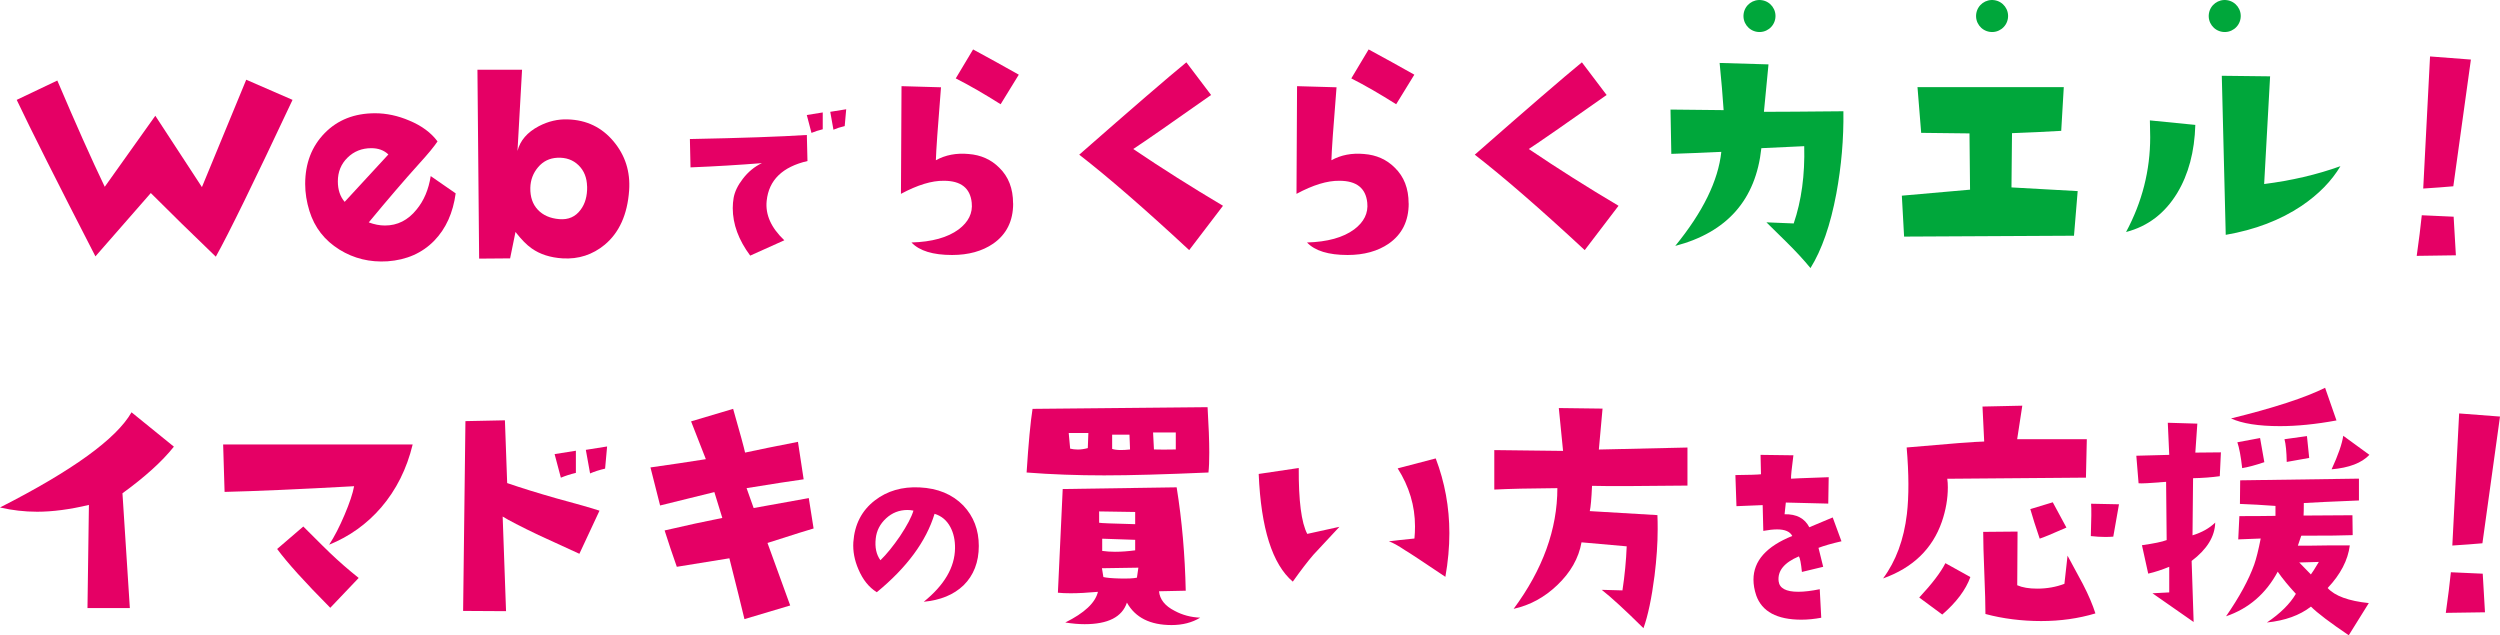 <?xml version="1.0" encoding="UTF-8"?><svg id="_レイヤー_2" xmlns="http://www.w3.org/2000/svg" viewBox="0 0 399.52 101.53"><g id="_レイヤー_1-2"><path d="m46.75,15.96c-6.14,13.07-10.23,21.43-12.26,25.06-3.87-3.72-7.34-7.11-10.39-10.17l-8.85,10.12C9.13,29.08,4.94,20.74,2.67,15.96l6.49-3.09c2.91,6.84,5.43,12.5,7.58,16.98l8.08-11.35,7.45,11.4,7.08-17.16,7.4,3.22Z" style="fill:#e50065;"/><path d="m72.82,30.9c-.42,3.12-1.56,5.63-3.4,7.54-1.94,2-4.44,3.1-7.49,3.32-2.82.18-5.37-.44-7.67-1.86-2.39-1.48-3.99-3.54-4.81-6.18-.45-1.45-.68-2.89-.68-4.31,0-3.3,1.04-6.01,3.11-8.13,2.07-2.12,4.76-3.18,8.06-3.18,1.81,0,3.65.39,5.49,1.18,1.97.82,3.46,1.93,4.49,3.32-.54.82-1.54,2.03-3,3.63-2.24,2.48-4.9,5.58-7.99,9.31.88.33,1.74.5,2.59.5,2,0,3.68-.85,5.04-2.54,1.18-1.42,1.94-3.21,2.27-5.36l4,2.77Zm-10.76-6.22c-.7-.67-1.61-1-2.72-1-1.51,0-2.79.51-3.81,1.52-1.03,1.01-1.54,2.28-1.54,3.79,0,1.33.36,2.42,1.09,3.27l6.99-7.58Z" style="fill:#e50065;"/><path d="m100.54,30.44c-.27,3.84-1.58,6.73-3.9,8.67-1.94,1.6-4.18,2.33-6.72,2.18-1.97-.12-3.62-.65-4.95-1.59-.78-.54-1.65-1.42-2.59-2.63l-.86,4.22-4.95.04-.27-30.19h7.13l-.73,12.98c.42-1.66,1.56-2.98,3.4-3.95,1.51-.79,3.06-1.15,4.63-1.09,3,.09,5.43,1.26,7.31,3.5,1.88,2.24,2.71,4.86,2.5,7.85m-6.72-.64c-.03-1.39-.48-2.52-1.36-3.38-.88-.86-2.01-1.27-3.4-1.2-1.24.06-2.26.56-3.06,1.5-.8.94-1.22,2.04-1.25,3.31-.03,1.45.37,2.62,1.2,3.5.83.88,1.97,1.38,3.43,1.5,1.46.12,2.59-.38,3.41-1.5.73-.97,1.07-2.21,1.04-3.72" style="fill:#e50065;"/><path d="m129.06,25.73c-4.02.93-6.2,3.05-6.54,6.37-.23,2.2.71,4.3,2.82,6.3l-5.45,2.45c-1.86-2.5-2.79-5.03-2.79-7.59,0-.57.05-1.11.14-1.64.18-1,.67-2.01,1.46-3.03.86-1.13,1.89-1.97,3.06-2.52-3.63.29-7.44.52-11.41.68l-.1-4.53c8.28-.16,14.52-.38,18.69-.65l.1,4.15Zm2.42-5.07c-.66.16-1.26.35-1.8.58l-.75-2.86,2.55-.41v2.69Zm3.75-3.2l-.24,2.69c-.68.16-1.28.35-1.8.58l-.51-2.86,2.55-.41Z" style="fill:#e50065;"/><path d="m161.91,32.53c0,2.78-1.06,4.92-3.18,6.4-1.76,1.21-3.95,1.82-6.58,1.82-3.06,0-5.22-.66-6.49-2,3.27-.09,5.78-.79,7.54-2.09,1.57-1.18,2.27-2.6,2.09-4.27-.24-2.33-1.72-3.5-4.45-3.5-1.94-.03-4.22.67-6.86,2.09l.09-17.21,6.31.18c-.52,6.41-.79,10.3-.82,11.66,1.54-.85,3.28-1.18,5.22-1,1.97.15,3.6.88,4.9,2.18,1.48,1.43,2.22,3.33,2.22,5.72m.91-20.57l-2.9,4.72c-2.63-1.66-5.02-3.04-7.17-4.13l2.77-4.63c2.63,1.43,5.07,2.77,7.31,4.04" style="fill:#e50065;"/><path d="m195.44,32.89l-5.4,7.08c-7.14-6.63-13-11.71-17.57-15.25,8.45-7.41,14.15-12.33,17.12-14.76l3.95,5.22c-6.57,4.63-10.72,7.51-12.44,8.63,4.57,3.09,9.35,6.11,14.35,9.08" style="fill:#e50065;"/><path d="m225.12,32.53c0,2.78-1.06,4.92-3.18,6.4-1.76,1.21-3.95,1.82-6.58,1.82-3.06,0-5.22-.66-6.49-2,3.27-.09,5.78-.79,7.54-2.09,1.57-1.18,2.27-2.6,2.09-4.27-.24-2.33-1.72-3.5-4.45-3.5-1.94-.03-4.22.67-6.86,2.09l.09-17.21,6.31.18c-.52,6.41-.79,10.3-.82,11.66,1.54-.85,3.28-1.18,5.22-1,1.97.15,3.6.88,4.9,2.18,1.48,1.43,2.22,3.33,2.22,5.72m.91-20.57l-2.9,4.72c-2.63-1.66-5.02-3.04-7.17-4.13l2.77-4.63c2.63,1.43,5.07,2.77,7.31,4.04" style="fill:#e50065;"/><path d="m258.65,32.89l-5.4,7.08c-7.14-6.63-13-11.71-17.57-15.25,8.45-7.41,14.15-12.33,17.12-14.76l3.95,5.22c-6.57,4.63-10.72,7.51-12.44,8.63,4.57,3.09,9.35,6.11,14.35,9.08" style="fill:#e50065;"/><path d="m294.59,17.78c.06,4.39-.32,8.78-1.13,13.16-.94,5.02-2.32,8.99-4.13,11.9-1.12-1.36-2.44-2.79-3.95-4.27-1.97-1.93-2.99-2.95-3.09-3.04l4.36.18c1.24-3.63,1.8-7.75,1.68-12.35l-6.85.32c-.88,8.23-5.46,13.44-13.76,15.62,4.42-5.42,6.87-10.42,7.36-15.03-2.51.12-5.18.23-7.99.32l-.13-7.08,8.49.09c-.15-2.24-.36-4.75-.64-7.54l7.81.23-.73,7.58c2.3,0,6.54-.03,12.71-.09" style="fill:#00a73b;"/><path d="m332.03,30.54l-.59,7.13-27.15.14-.36-6.54s3.66-.32,10.9-.96l-.09-8.99-7.72-.09-.59-7.31h23.38l-.41,6.99c-2.54.15-5.16.27-7.86.37,0-.67-.03,2.22-.09,8.67l10.58.59Z" style="fill:#00a73b;"/><path d="m350.83,19.96c-.12,4.27-1.09,7.9-2.9,10.9-1.97,3.24-4.69,5.31-8.17,6.22,2.57-4.78,3.86-9.84,3.86-15.16,0-.85-.02-1.74-.05-2.68l7.26.72Zm23.2,6.58c-1.42,2.39-3.49,4.51-6.22,6.36-3.39,2.27-7.43,3.82-12.12,4.63l-.63-25.42,7.72.09-.95,17.21c4.36-.55,8.43-1.5,12.21-2.86" style="fill:#00a73b;"/><path d="m392.47,40.8l-6.26.09c.36-2.54.63-4.71.81-6.49l5.09.23.36,6.18Zm2.4-31.28l-2.81,20.25c-1.33.12-2.94.24-4.81.36l1.09-21.11,6.54.5Z" style="fill:#e50065;"/><path d="m27.79,71.38c-1.88,2.36-4.62,4.84-8.22,7.45l1.18,18.34h-6.77l.23-16.48c-3.06.73-5.81,1.09-8.26,1.09-2.03,0-4.01-.23-5.95-.68,11.59-5.9,18.6-10.97,21.02-15.21l6.77,5.49Z" style="fill:#e50065;"/><path d="m65.95,71.02c-.94,3.9-2.62,7.26-5.04,10.08-2.27,2.63-5.04,4.62-8.31,5.95.85-1.3,1.67-2.9,2.47-4.79.8-1.89,1.31-3.41,1.52-4.56-8.81.49-15.71.79-20.7.91l-.23-7.58h30.28Zm-8.63,21.34l-4.54,4.77c-4.09-4.12-6.91-7.25-8.49-9.4l4.18-3.59c2.73,2.72,4.13,4.12,4.22,4.18,1.45,1.39,3,2.74,4.63,4.04" style="fill:#e50065;"/><path d="m95.81,81.6l-3.22,6.9c-3.33-1.51-5.51-2.51-6.54-3-2.85-1.36-4.75-2.35-5.72-2.95l.54,15.12-6.86-.04.37-30.33,6.31-.13.36,10.03c2.3.79,4.89,1.59,7.76,2.41,3.36.91,5.69,1.57,6.99,2m-3.77-6.04c-.88.21-1.68.47-2.4.77l-1-3.77,3.4-.54v3.54Zm4.99-4.22l-.32,3.54c-.91.21-1.71.47-2.4.77l-.68-3.77,3.4-.54Z" style="fill:#e50065;"/><path d="m130,84.46c-.66.18-3.12.95-7.35,2.31l3.63,9.99-7.31,2.18c-.49-2.06-1.29-5.3-2.41-9.72l-8.4,1.36c-.69-1.97-1.35-3.9-1.95-5.81,3.39-.79,6.46-1.45,9.22-2l-1.27-4.13c-1.39.34-4.28,1.05-8.67,2.14l-1.54-6.08c3.24-.46,6.19-.89,8.85-1.32l-2.36-6.04,6.72-2c1.12,3.9,1.75,6.24,1.91,6.99,1.94-.42,4.75-1,8.45-1.72l.91,5.99c-1.76.24-4.8.71-9.12,1.41l1.13,3.18,8.81-1.59.77,4.86Z" style="fill:#e50065;"/><path d="m147.62,96.17c3.29-2.66,4.96-5.5,5-8.55.02-1.29-.23-2.43-.75-3.4-.57-1.07-1.41-1.77-2.52-2.11-1.34,4.4-4.42,8.58-9.23,12.53-1.25-.77-2.23-1.99-2.93-3.64-.64-1.47-.91-2.93-.82-4.36.2-2.84,1.35-5.06,3.44-6.67,1.97-1.52,4.36-2.22,7.15-2.08,2.91.14,5.23,1.1,6.98,2.89,1.66,1.75,2.48,3.9,2.48,6.47s-.82,4.71-2.45,6.3c-1.57,1.5-3.69,2.37-6.37,2.62m-1.63-14.57c-.32-.07-.64-.1-.95-.1-1.32,0-2.46.45-3.42,1.34-.97.9-1.52,1.97-1.65,3.22-.16,1.41.09,2.57.75,3.47,1-.97,2.04-2.26,3.13-3.85,1.13-1.7,1.85-3.06,2.15-4.09" style="fill:#e50065;"/><path d="m193.11,75.51c-6.9.3-12.46.46-16.66.46s-8.46-.15-12.39-.46c.3-4.69.62-8.08.95-10.17l27.97-.27c.18,2.97.27,5.39.27,7.26,0,1.33-.04,2.39-.13,3.18m-1.32,23.2c-1.3.79-2.83,1.18-4.58,1.18-3.42,0-5.8-1.2-7.13-3.59-.76,2.3-3.01,3.45-6.76,3.45-.94,0-1.97-.09-3.09-.27,3.05-1.51,4.8-3.14,5.22-4.9-1.7.15-3.15.23-4.36.23-.79,0-1.47-.03-2.04-.09l.77-16.57,18.21-.27c.85,5.3,1.33,10.81,1.45,16.52l-4.27.09c.12,1.3.96,2.35,2.5,3.13,1.24.67,2.6,1.03,4.09,1.09m-17.89-29.51h-3.13l.23,2.5c.39.09.8.14,1.23.14.51,0,1.04-.08,1.59-.23l.09-2.4Zm7.49,14.57v-1.95l-5.76-.09v1.81c.21.06,2.13.14,5.76.23m.5,6.95l-5.81.09.23,1.41c.51.12,1.38.2,2.59.23,1.3.03,2.22-.01,2.77-.13l.23-1.59Zm-.5-2.77v-1.68l-5.27-.18v1.95c.64.09,1.32.14,2.04.14,1,0,2.07-.08,3.22-.23m-.81-16.12l-.09-2.36h-2.77v2.27c.33.12.82.18,1.45.18.39,0,.86-.03,1.41-.09m7.31,0v-2.72h-3.63l.14,2.72c.88.03,2.04.03,3.5,0" style="fill:#e50065;"/><path d="m214.05,84.19c-2.63,2.81-4.03,4.31-4.18,4.49-.91,1.06-2,2.48-3.27,4.27-3.27-2.78-5.09-8.52-5.45-17.21l6.4-.95c-.03,5.24.42,8.75,1.36,10.53l5.13-1.13Zm16.93,7.99c-3.6-2.42-5.73-3.83-6.4-4.22-1.18-.79-2.06-1.27-2.63-1.45.91-.12,2.27-.27,4.09-.45.06-.64.09-1.29.09-1.95,0-3.27-.93-6.36-2.77-9.26l6.08-1.59c1.45,3.81,2.18,7.79,2.18,11.94,0,2.24-.21,4.57-.64,6.99" style="fill:#e50065;"/><path d="m269.67,71.52v6.08c-7.63.09-12.71.11-15.25.04-.09,2.03-.21,3.38-.36,4.04l10.81.64c.03.73.04,1.47.04,2.22,0,2.3-.17,4.78-.5,7.45-.46,3.6-1.05,6.4-1.77,8.4-2.9-2.87-5.13-4.92-6.67-6.13l3.31.09c.37-2.42.59-4.77.68-7.04l-7.22-.64c-.45,2.54-1.76,4.83-3.9,6.86-2.03,1.94-4.34,3.19-6.95,3.77,4.66-6.29,6.99-12.73,6.99-19.29-4.42.03-7.78.11-10.08.23v-6.31l10.99.13-.68-6.85,6.99.09-.59,6.54,14.16-.32Z" style="fill:#e50065;"/><path d="m294.29,86.5c-1.59.36-2.81.72-3.68,1.05.2.82.45,1.83.75,3.03l-3.4.82c-.14-1.39-.3-2.21-.48-2.49-2.36,1-3.44,2.33-3.24,3.99.14,1.11,1.18,1.67,3.13,1.67.97,0,2.12-.14,3.44-.41l.24,4.56c-1.09.2-2.14.31-3.17.31-3.9,0-6.31-1.3-7.22-3.88-.3-.89-.44-1.73-.44-2.52,0-3,2.07-5.32,6.2-6.98-.36-.7-1.17-1.05-2.42-1.05-.61,0-1.35.08-2.21.24l-.1-4.12c-1.07.05-2.47.1-4.19.17l-.17-4.97c2.25-.02,3.61-.07,4.09-.13l-.07-3.1,5.25.07c-.27,2.07-.4,3.32-.38,3.74l1.36-.07,4.66-.17-.07,4.22-6.78-.17c-.02.2-.09.83-.2,1.87,1.91-.04,3.22.65,3.95,2.08.73-.3,1.97-.82,3.74-1.57l1.4,3.81Z" style="fill:#e50065;"/><path d="m333.49,70.2l-.14,6.13-22.16.18c.06.42.09.88.09,1.36,0,1.81-.32,3.65-.95,5.49-1.51,4.36-4.65,7.38-9.4,9.08,2.06-2.78,3.33-6.22,3.81-10.31.33-2.85.32-6.39-.04-10.62,6.87-.61,11-.93,12.39-.95l-.27-5.59,6.36-.14-.82,5.36h11.12Zm-18.61,22.02c-.73,2.03-2.23,4.03-4.49,5.99l-3.68-2.72c2.06-2.21,3.45-4.04,4.18-5.49l4,2.22Zm19.98,5.81c-2.7.81-5.59,1.22-8.67,1.22s-6.14-.38-8.9-1.13c0-1.45-.06-3.64-.18-6.56-.12-2.92-.18-5.11-.18-6.56l5.49-.05-.05,8.58c.82.36,1.88.54,3.18.54,1.57,0,3.03-.26,4.36-.77l.5-4.5,2.45,4.54c.91,1.76,1.57,3.32,2,4.68m-4.63-13.71c-2.27,1-3.69,1.59-4.27,1.77-.63-1.85-1.13-3.42-1.5-4.72l3.59-1.09,2.18,4.04Zm8.4-3.72l-.91,5.17c-.42.03-.85.05-1.27.05-.76,0-1.53-.05-2.32-.14.09-2.72.11-4.45.04-5.17l4.45.09Z" style="fill:#e50065;"/><path d="m354.92,72.29l-.18,3.81c-1.3.18-2.73.29-4.27.32l-.09,9.13c1.48-.45,2.7-1.13,3.63-2.04-.06,2.24-1.32,4.28-3.77,6.13l.32,9.76-6.58-4.59,2.68-.14v-4.09c-1.18.48-2.3.85-3.36,1.09l-1-4.54c1.9-.27,3.22-.54,3.95-.82l-.09-9.31c-2.54.21-4.01.29-4.4.23l-.36-4.4,5.26-.14-.23-5.13,4.72.14-.32,4.63,4.09-.04Zm23.65,24.06l-3.22,5.17c-3-2.03-5.01-3.55-6.04-4.58-1.79,1.39-4.13,2.24-7.04,2.54,2.15-1.45,3.69-2.98,4.63-4.58-1.18-1.27-2.15-2.45-2.9-3.54-1.88,3.51-4.63,5.89-8.26,7.13,2.12-3.06,3.62-5.81,4.5-8.26.33-.94.68-2.33,1.04-4.17l-3.59.14.18-3.72c2.03,0,3.95-.01,5.77-.04v-1.59c-2.06-.15-3.95-.26-5.68-.32l.04-3.77,18.98-.27v3.49c-4.48.18-7.41.32-8.81.41,0,1-.02,1.66-.04,2l7.81-.05.04,3.18c-1.3.06-4.04.09-8.22.09-.15.45-.33.98-.54,1.59h2.04l2.95-.04h3.31c-.3,2.36-1.48,4.63-3.54,6.81,1.15,1.27,3.34,2.07,6.58,2.41m-5.17-29.19c-3.3.61-6.31.91-9.04.91-3.42,0-6.02-.41-7.81-1.23,6.87-1.69,11.88-3.33,15.03-4.9l1.82,5.22Zm-11.53,6.67c-1.45.49-2.63.8-3.54.95-.21-1.88-.47-3.25-.77-4.13l3.63-.68.68,3.86Zm7.17-.68l-3.59.64c-.03-1.63-.15-2.85-.36-3.63l3.59-.5.36,3.49Zm1.54,16.62l-3.13.09,1.86,1.91c.18-.21.6-.88,1.27-2m8.08-17.11c-1.24,1.3-3.25,2.07-6.04,2.31,1.06-2.3,1.68-4.09,1.86-5.36l4.17,3.04Z" style="fill:#e50065;"/><path d="m397.12,97.85l-6.26.09c.36-2.54.63-4.71.81-6.49l5.09.23.36,6.18Zm2.4-31.28l-2.81,20.25c-1.33.12-2.94.24-4.81.36l1.09-21.11,6.54.5Z" style="fill:#e50065;"/><path d="m283.71,2.94c-.21,1.4-1.51,2.36-2.91,2.15-1.4-.21-2.36-1.51-2.15-2.91.21-1.4,1.51-2.36,2.91-2.15,1.4.21,2.36,1.51,2.15,2.91" style="fill:#00a73b;"/><path d="m320.88,2.94c-.21,1.4-1.51,2.36-2.91,2.15-1.4-.21-2.36-1.51-2.15-2.91.21-1.4,1.51-2.36,2.91-2.15,1.4.21,2.36,1.51,2.15,2.91" style="fill:#00a73b;"/><path d="m358.06,2.94c-.21,1.4-1.51,2.36-2.91,2.15-1.4-.21-2.36-1.51-2.15-2.91.21-1.4,1.51-2.36,2.91-2.15,1.4.21,2.36,1.51,2.15,2.91" style="fill:#00a73b;"/></g></svg>